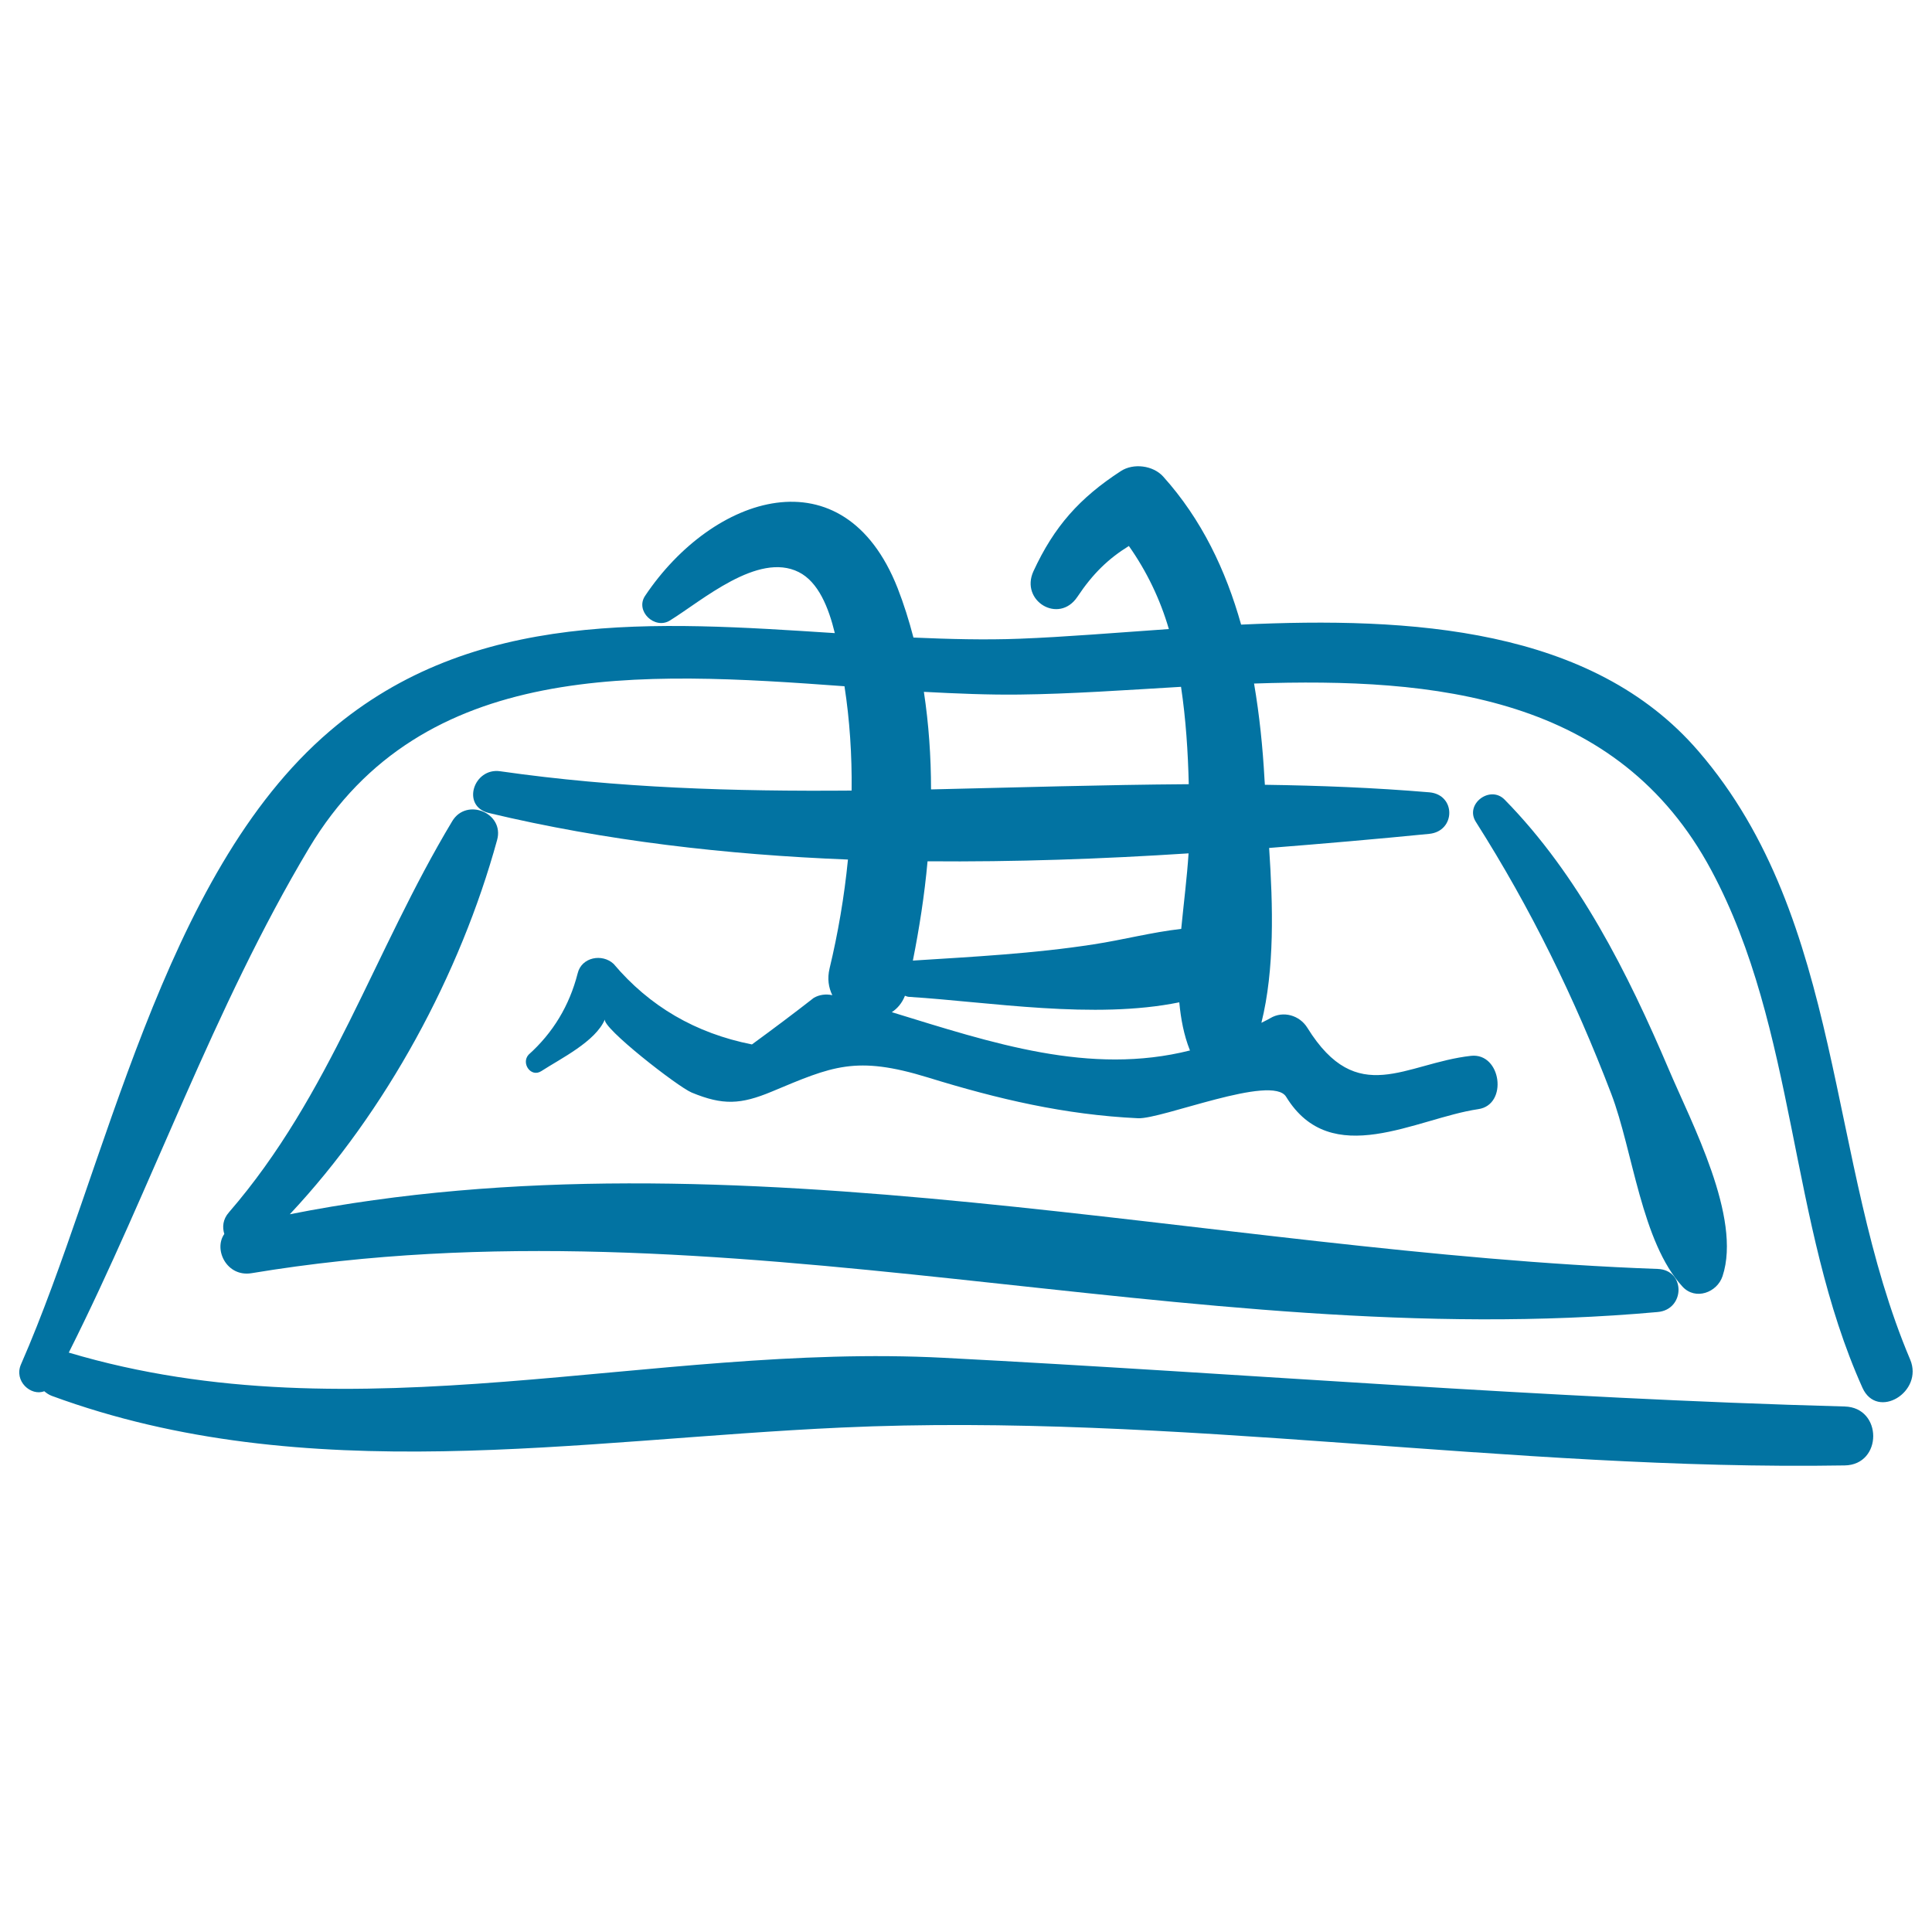 <svg xmlns="http://www.w3.org/2000/svg" viewBox="0 0 1000 1000" style="fill:#0273a2">
<title>Hotel Swimming Pool SVG icon</title>
<g><path d="M858,656.8c-231.5-8.3-477.8-73.9-708-28.3C200,575.2,238.3,504,257.3,434.8c3.9-14-15.8-22.1-23.2-9.8c-40.6,67.5-62.9,141.6-115.6,202.5c-3.2,3.6-3.5,7.7-2.4,11.2c-5.7,8.1,1.3,22.4,14.1,20.3C375.5,618.2,614,701.1,858,679.1C872.2,677.9,872.6,657.3,858,656.8z"/><path d="M988.7,703.7c-43.3-102.2-33.9-227.2-109.6-314.9c-55.1-64-148.8-69.6-236.7-65.5c-7.9-28.1-20.4-54.5-40.4-76.7c-5.2-5.7-15.3-7-21.8-2.8c-21.4,13.9-34.6,28.7-45.3,51.9c-7,15.3,13.1,27.5,22.7,13.3c8.1-12.2,16.2-19.9,26.7-26.4c9.3,13.2,16.2,27.6,20.7,43c-27.5,1.9-53.8,4.1-77.2,5c-18,0.7-36.4,0.2-55-0.6c-2.3-8.8-5-17.4-8.2-25.6c-27.9-70.8-95.7-48.3-130.7,4c-5.3,7.9,5,17.6,12.8,12.8c16.7-10.3,45.6-35.7,66.7-25.1c10.2,5.1,15.5,18.4,18.7,31.6c-92.8-6-187.2-12.8-261.4,50.7C83.4,452.9,55,605.4,10.9,706.1c-3.9,8.8,5.2,16.7,12,14c1.1,0.9,2.3,1.8,3.9,2.4c131.6,48.4,272.3,22.6,408.7,16.4c172.4-7.9,346.3,22.5,519.3,19.6c19.7-0.3,19.7-30,0-30.5c-155.9-4.2-310.7-17.1-466.3-25.2c-151.6-7.9-303.7,41.8-452.9-2.7c43.3-86.2,74.8-178.2,124.4-261.2c58.7-98.1,171.9-91.4,277.1-83.7c2.7,17.4,3.9,35.6,3.7,54c-60.6,0.5-121.2-1.3-181.9-10c-13.8-2-20.3,18.1-5.9,21.6c60.3,14.4,122.8,21.6,185.9,24.1c-1.9,19.3-5.2,38.4-9.5,56.3c-1.3,5.4-0.5,10,1.4,13.9c-3.3-0.7-6.7-0.3-9.6,1.4c-10.5,8.2-21.2,16.2-32,24.1c-29.2-5.8-53-19.7-71.6-41.7c-5.9-5.5-16.6-3.5-18.6,4.9c-4.3,16.8-12.8,30.8-25.4,42.1c-4,4.4,1.2,12,6.6,8.5c10-6.5,28.1-15.3,32.9-26.8c-1.7,4.2,37.7,34.9,44.9,37.9c16.2,6.7,25.4,6.2,41.5-0.5c31.3-13.1,43.4-18.8,80.8-7.3c36.3,11.2,70.8,19.3,108.7,21.1c12.3,0.6,69.5-23,76.7-11.1c23.4,38.2,67.4,11.1,99.4,6.4c15.6-2.2,12-29.3-3.7-27.6c-34.1,3.8-58.8,27.2-84.7-14.5c-4-6.5-12.5-9-19.2-5c-1.5,0.9-3.1,1.6-4.6,2.4c6.9-27.8,6-60.4,4-90.5c27.9-2.2,55.6-4.6,82.9-7.3c13.7-1.4,13.9-20.3,0-21.5c-28.4-2.4-56.8-3.5-85.1-3.9c-0.1-0.9-0.1-2-0.2-2.9c-0.9-16.5-2.6-33.1-5.4-49.5c94-3.2,188.3,6.3,236.7,96.7c44.2,82.5,40.1,183,78.2,267.8C971.6,735.2,995.8,720.5,988.7,703.7z M527.7,359.5c26.3-0.3,54.7-2.3,83.6-4c2.5,16.7,3.6,33.7,4,50.4c-44.5,0.3-88.9,1.7-133.4,2.7c0-17-1.2-34-3.7-50.5C495.3,359,511.9,359.7,527.7,359.5z M480.1,445.8c45.1,0.4,90.3-1.2,135.1-4.1c-0.8,12.4-2.5,25.7-3.8,39.1c-15.2,1.7-30.3,5.7-45.4,8c-30.9,4.8-62.3,6.4-93.5,8.4C475.8,480.6,478.5,463.5,480.1,445.8z M461.6,523.9c2.9-1.9,5.3-4.7,6.8-8.5c0.8,0.3,1.5,0.6,2.5,0.6c41.2,2.6,95.4,11.8,139.5,2.8c0.8,8.7,2.4,17,5.4,24.6c0,0.1,0.1,0.2,0.2,0.3C564,556.8,513.7,539.9,461.6,523.9z"/><path d="M863.8,553.6c-21.2-49.8-46.7-100.7-85-139.7c-7.5-7.7-20.8,2.3-14.9,11.5c28.5,44.9,51.1,91.1,70.1,140.8c11.2,29.4,15.6,76.7,36.9,99.8c6.7,7.2,17.9,3,20.7-5.5C901.6,630.2,875.5,581.2,863.8,553.6z"/></g>
</svg>